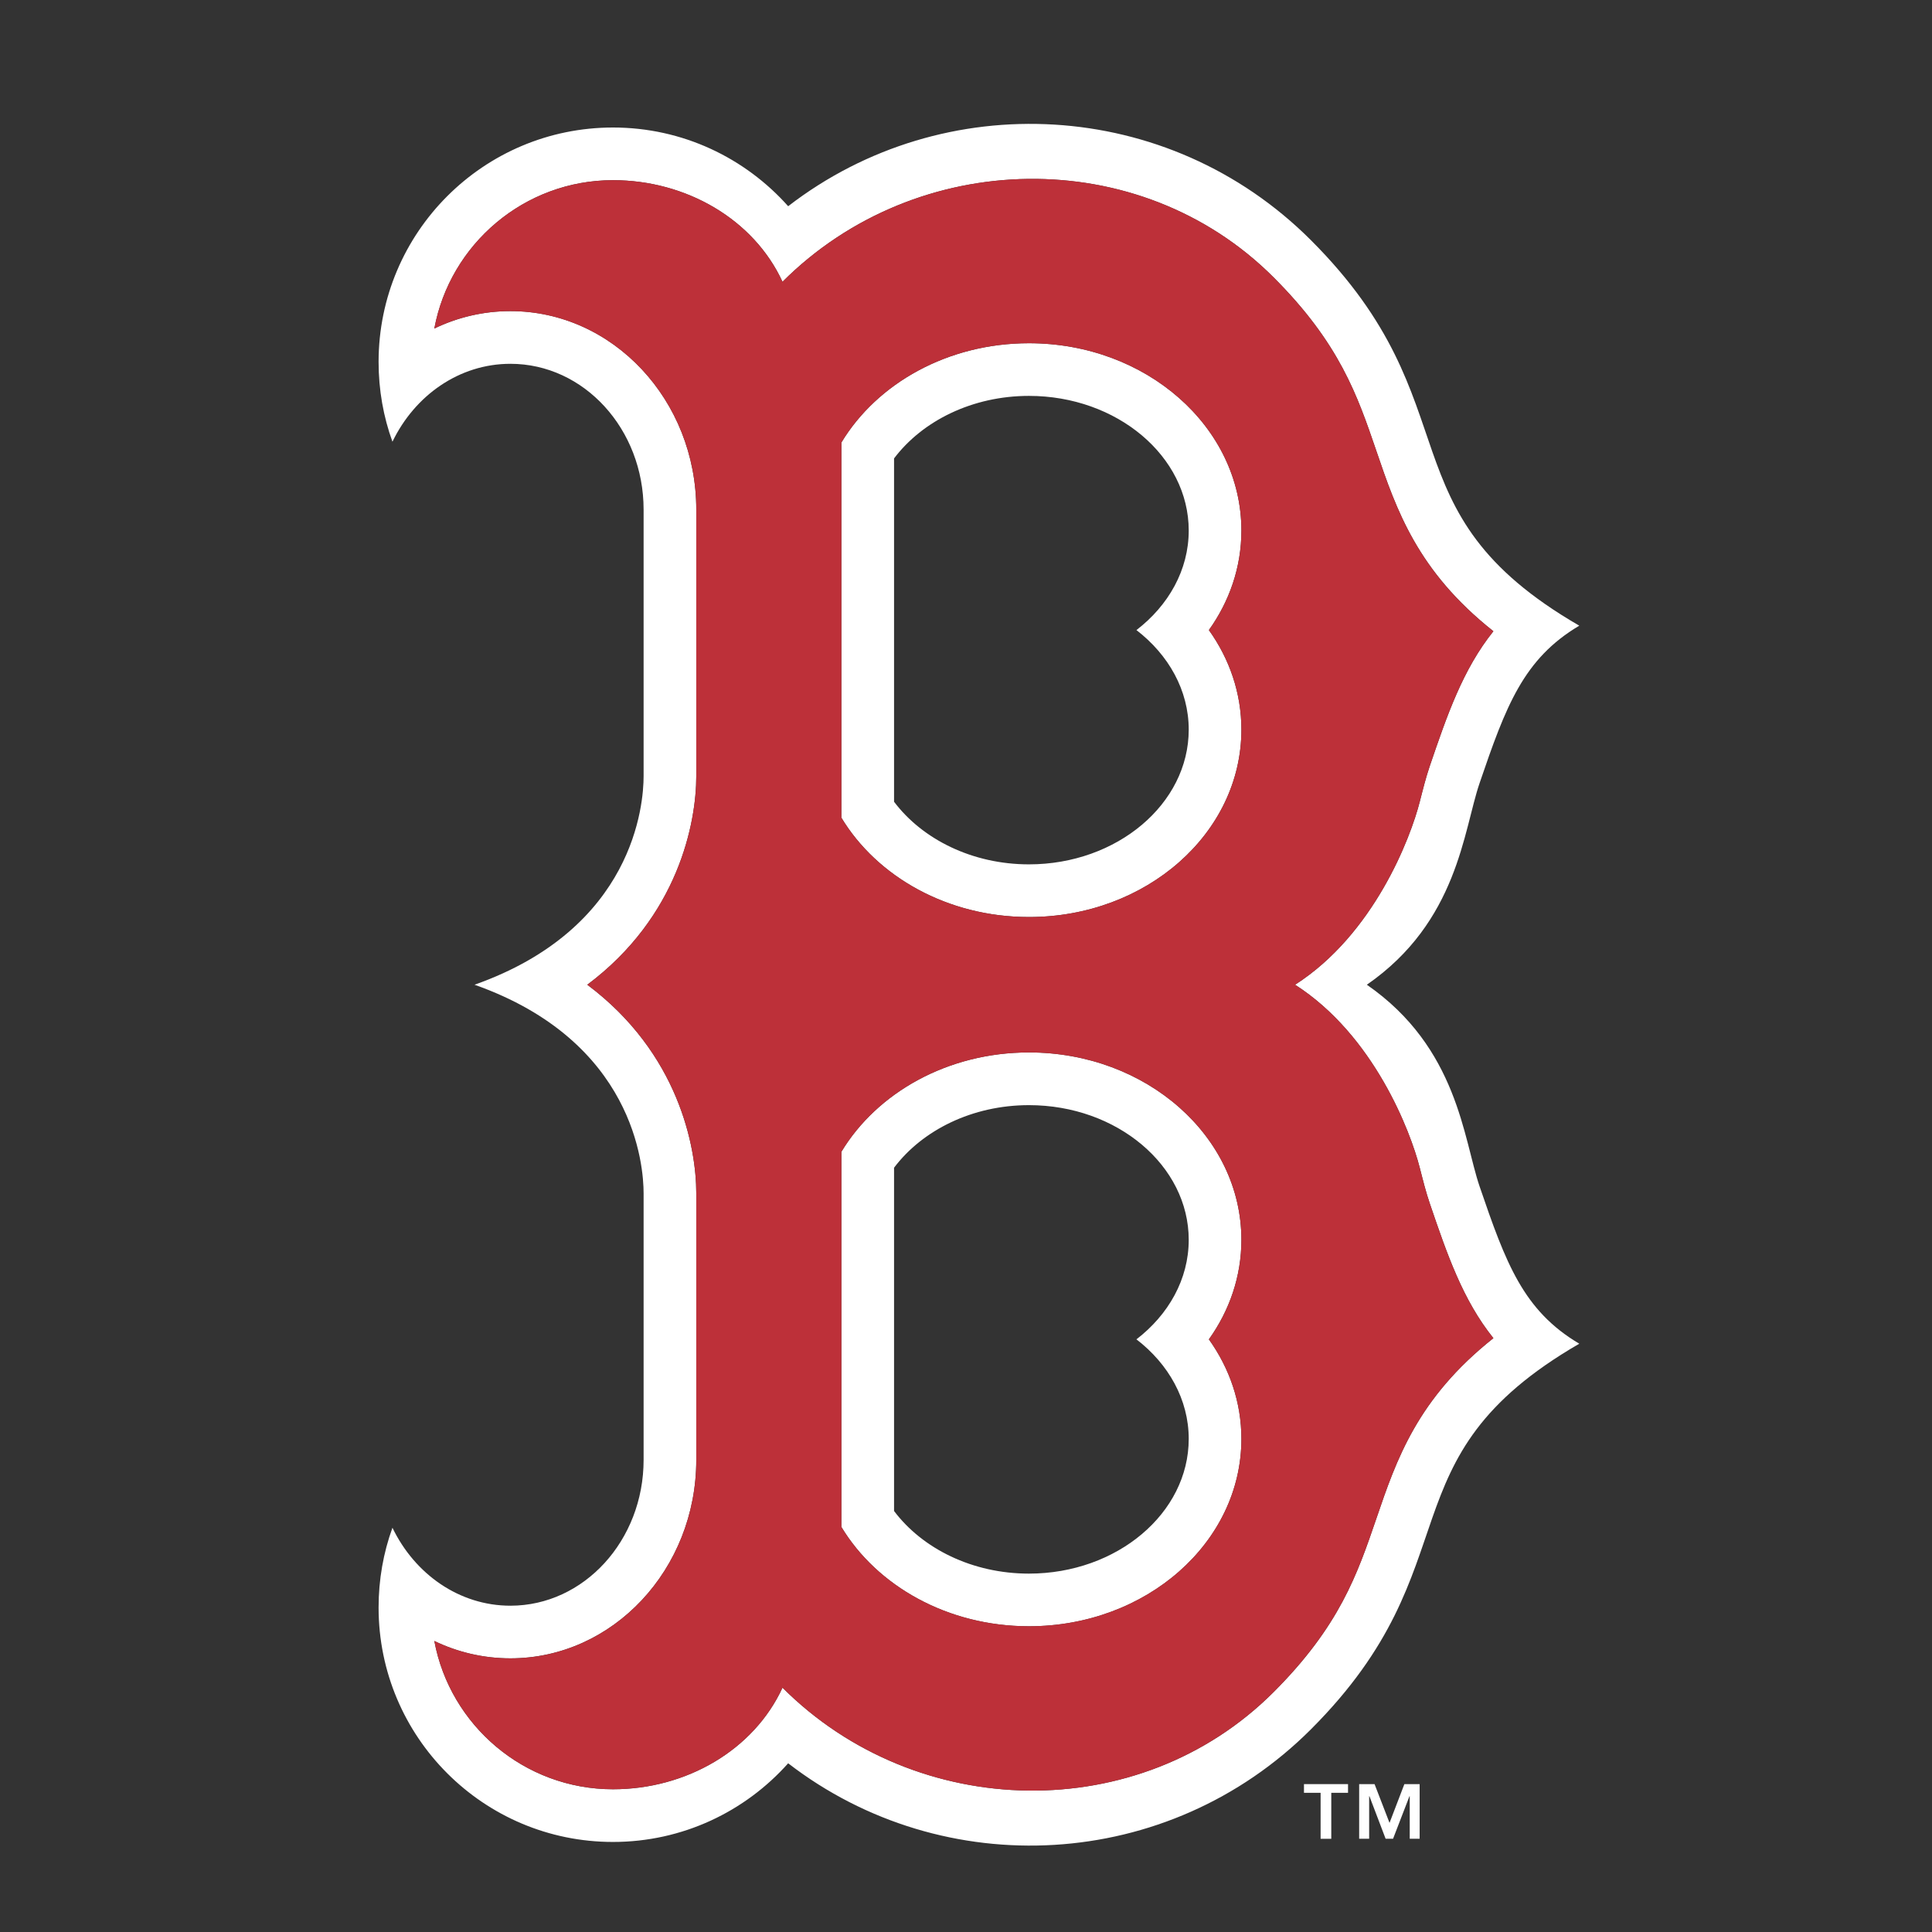<?xml version="1.0" encoding="UTF-8"?>
<svg width="46px" height="46px" viewBox="0 0 46 46" version="1.1" xmlns="http://www.w3.org/2000/svg" xmlns:xlink="http://www.w3.org/1999/xlink">
    <rect x="0" y="0" width="46" height="46" fill="#333333" stroke="none"/>
    <!-- Generator: Sketch 63 (92445) - https://sketch.com -->
    <title>Cap Logo / BOS-Dark@3x</title>
    <desc>Created with Sketch.</desc>
    <g id="Cap-Logo-/-BOS-Dark" stroke="none" stroke-width="1" fill="none" fill-rule="evenodd">
        <g id="Group-29" transform="translate(9, 2)">
            <polygon id="Fill-74" fill="#FFFFFF" points="22.047 40.686 22.443 40.686 22.443 41.781 22.697 41.781 22.697 40.686 23.096 40.686 23.096 40.479 22.047 40.479"></polygon>
            <polygon id="Fill-76" fill="#FFFFFF" points="24.084 41.402 23.728 40.48 23.361 40.48 23.361 41.78 23.599 41.78 23.599 40.766 23.605 40.766 23.991 41.78 24.168 41.78 24.559 40.766 24.565 40.766 24.565 41.78 24.801 41.78 24.801 40.48 24.437 40.48"></polygon>
            <path d="M23.769,34.159 C23.32,35.475 22.897,36.715 21.324,38.288 C18.128,41.485 12.827,41.378 9.631,38.183 C8.945,39.67 7.337,40.602 5.595,40.602 C3.481,40.602 1.715,39.078 1.341,37.071 C1.893,37.337 2.508,37.484 3.153,37.484 C5.593,37.484 7.578,35.365 7.578,32.76 L7.578,26.412 C7.578,25.309 7.157,23.072 4.983,21.446 C7.157,19.821 7.578,17.583 7.578,16.481 L7.578,10.134 C7.578,7.527 5.593,5.407 3.153,5.407 C2.508,5.407 1.893,5.556 1.341,5.822 C1.715,3.815 3.481,2.29 5.595,2.29 C7.337,2.29 8.945,3.221 9.631,4.709 C12.827,1.514 18.128,1.408 21.324,4.604 C22.897,6.177 23.32,7.419 23.769,8.733 C24.25,10.144 24.747,11.595 26.557,13.029 C25.828,13.939 25.453,15.034 25.042,16.24 C24.953,16.502 24.881,16.783 24.806,17.081 C24.585,17.952 23.713,20.242 21.835,21.446 C23.713,22.65 24.585,24.941 24.806,25.811 C24.881,26.109 24.953,26.391 25.042,26.652 C25.453,27.858 25.828,28.954 26.557,29.861 C24.747,31.297 24.25,32.748 23.769,34.159 M26.228,26.247 C25.843,25.118 25.712,22.947 23.544,21.446 C25.712,19.946 25.843,17.774 26.228,16.646 C26.854,14.813 27.269,13.689 28.602,12.897 C23.855,10.15 26.147,7.652 22.211,3.717 C18.812,0.319 13.471,0.05 9.766,2.91 C8.742,1.76 7.252,1.036 5.595,1.036 C2.512,1.036 0.014,3.536 0.014,6.617 C0.014,7.284 0.129,7.924 0.344,8.517 C0.876,7.414 1.935,6.662 3.153,6.662 C4.904,6.662 6.324,8.215 6.324,10.134 L6.324,16.481 C6.324,17.146 6.101,20.103 2.298,21.446 C6.101,22.789 6.324,25.746 6.324,26.412 L6.324,32.76 C6.324,34.676 4.904,36.231 3.153,36.231 C1.935,36.231 0.876,35.479 0.344,34.375 C0.129,34.967 0.014,35.608 0.014,36.274 C0.014,39.357 2.512,41.856 5.595,41.856 C7.252,41.856 8.742,41.132 9.766,39.983 C13.471,42.842 18.812,42.573 22.211,39.176 C26.147,35.24 23.855,32.742 28.602,29.993 C27.269,29.204 26.854,28.079 26.228,26.247" id="Fill-78" fill="#FFFFFF"></path>
            <path d="M19.303,15.373 C19.303,17.14 17.596,18.58 15.499,18.58 C14.15,18.58 12.962,17.984 12.287,17.089 L12.287,8.915 C12.962,8.021 14.15,7.426 15.499,7.426 C17.596,7.426 19.303,8.864 19.303,10.632 C19.303,11.57 18.822,12.415 18.058,13.002 C18.822,13.59 19.303,14.435 19.303,15.373 M15.499,6.172 C13.563,6.172 11.882,7.129 11.033,8.536 L11.033,17.469 C11.882,18.875 13.563,19.834 15.499,19.834 C18.293,19.834 20.557,17.836 20.557,15.373 C20.557,14.502 20.274,13.689 19.783,13.002 C20.274,12.315 20.557,11.503 20.557,10.632 C20.557,8.169 18.293,6.172 15.499,6.172" id="Fill-80" fill="#FFFFFF"></path>
            <path d="M19.303,32.259 C19.303,34.028 17.596,35.467 15.499,35.467 C14.15,35.467 12.962,34.872 12.287,33.976 L12.287,25.803 C12.962,24.908 14.15,24.313 15.499,24.313 C17.596,24.313 19.303,25.752 19.303,27.52 C19.303,28.457 18.822,29.302 18.058,29.889 C18.822,30.476 19.303,31.323 19.303,32.259 M15.499,23.058 C13.563,23.058 11.882,24.017 11.033,25.423 L11.033,34.356 C11.882,35.763 13.563,36.721 15.499,36.721 C18.293,36.721 20.557,34.724 20.557,32.259 C20.557,31.389 20.274,30.576 19.783,29.889 C20.274,29.202 20.557,28.39 20.557,27.52 C20.557,25.056 18.293,23.058 15.499,23.058" id="Fill-82" fill="#FFFFFF"></path>
            <path d="M20.557,15.373 C20.557,17.836 18.293,19.834 15.499,19.834 C13.563,19.834 11.882,18.875 11.033,17.469 L11.033,8.536 C11.882,7.129 13.563,6.172 15.499,6.172 C18.293,6.172 20.557,8.169 20.557,10.632 C20.557,11.503 20.274,12.315 19.783,13.002 C20.274,13.689 20.557,14.502 20.557,15.373 M20.557,32.259 C20.557,34.723 18.293,36.72 15.499,36.72 C13.563,36.72 11.882,35.762 11.033,34.356 L11.033,25.424 C11.882,24.017 13.563,23.058 15.499,23.058 C18.293,23.058 20.557,25.056 20.557,27.52 C20.557,28.391 20.274,29.203 19.783,29.89 C20.274,30.577 20.557,31.389 20.557,32.259 M24.805,25.811 C24.585,24.941 23.713,22.649 21.835,21.446 C23.713,20.242 24.585,17.951 24.805,17.082 C24.881,16.783 24.953,16.502 25.042,16.239 C25.453,15.034 25.828,13.939 26.557,13.03 C24.747,11.596 24.25,10.145 23.77,8.733 C23.32,7.418 22.896,6.176 21.324,4.604 C18.129,1.408 12.827,1.514 9.631,4.709 C8.945,3.222 7.338,2.29 5.595,2.29 C3.481,2.29 1.715,3.814 1.341,5.822 C1.893,5.555 2.508,5.408 3.152,5.408 C5.593,5.408 7.578,7.528 7.578,10.133 L7.578,16.48 C7.578,17.583 7.156,19.82 4.983,21.446 C7.156,23.072 7.578,25.308 7.578,26.412 L7.578,32.76 C7.578,35.365 5.593,37.485 3.152,37.485 C2.508,37.485 1.893,37.337 1.341,37.07 C1.715,39.078 3.481,40.601 5.595,40.601 C7.338,40.601 8.945,39.67 9.631,38.182 C12.827,41.379 18.129,41.485 21.324,38.287 C22.896,36.715 23.32,35.474 23.77,34.159 C24.25,32.748 24.747,31.297 26.557,29.861 C25.828,28.954 25.453,27.858 25.042,26.652 C24.953,26.391 24.881,26.109 24.805,25.811" id="Fill-84" fill="#BD3039"></path>
        </g>
    </g>
</svg>
